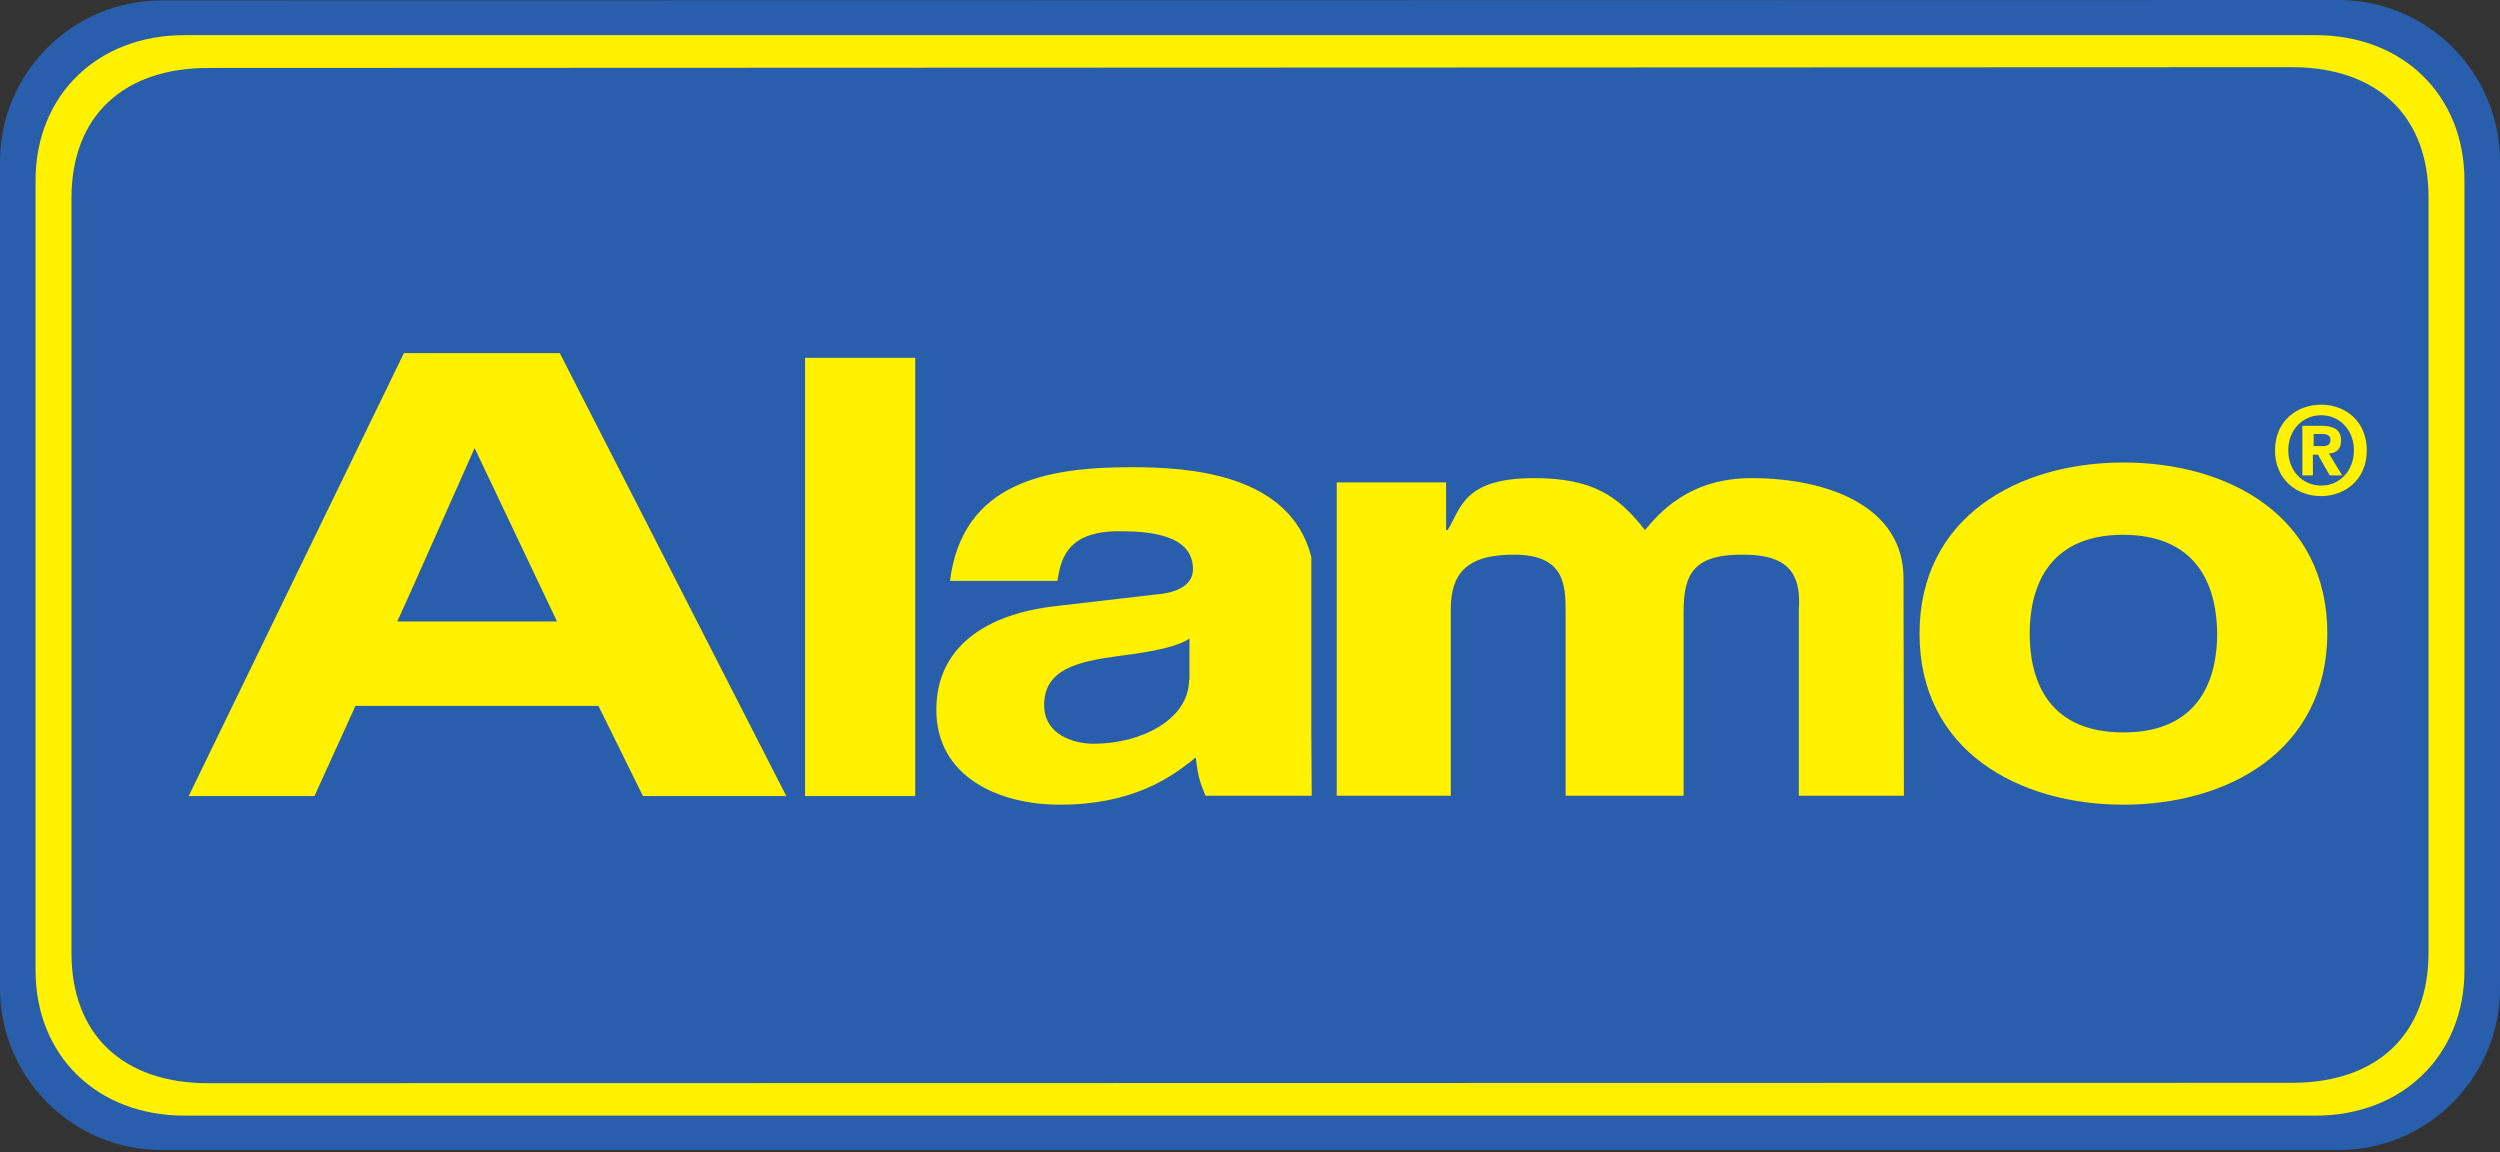 <svg id="Layer_1" xmlns="http://www.w3.org/2000/svg" viewBox="0 0 640 295" width="640" height="295">
  <rect x="0" y="0" width="640" height="295" fill="#333333" stroke="none"/>
  <style>
    .st0{fill:#295EAC;} .st1{fill:#FFF100;}
  </style>
  <path class="st0" d="M598.7 294.4c22.8 0 41.3-18.6 41.3-41.4V41.4C640 18.6 621.5 0 598.7 0L41.4.1C18.6.1 0 18.6 0 41.4V253c0 22.8 18.5 41.4 41.3 41.4h557.4z"/>
  <path class="st1" d="M47.2 285.6c-22.4 0-38.1-15.4-38.1-37.2V46.2C9.1 24.4 24.9 9 47.2 9h545.6c22.4 0 38.1 15.4 38.1 37.2v202.2c0 21.8-15.9 37.2-38.1 37.2H47.2zm539.5-8.4c21.9 0 35-12.4 35-33.3V50.5c0-20.8-13.1-33.3-35-33.3l-533.4.2c-21.8 0-35 12.4-35 33.3V244c0 20.8 13.1 33.3 35 33.3l533.4-.1z"/>
  <path class="st1" d="M543.6 206c-26.7 0-52.2-13.7-52.2-43.8 0-29.9 25.3-43.8 52.2-43.8s52.2 13.7 52.2 43.8c-.2 30.1-25.5 43.8-52.2 43.8zM91 180.7h62.2l11.4 23.1h36.7l-58-113.4h-39.9L48.3 203.8h32.2L91 180.7zm143.3-89.1h-28.2v112.2h28.2V91.6zm101.4 96v-45c-5.4-21.4-31.4-23-46-23-21.3 0-43.3 3.6-46.5 29.1h27.5c.8-4.9 2-12.7 15.6-12.7 7 0 19.1.5 19.1 9.7 0 4.7-5.3 6.2-9.6 6.5l-25.8 3c-17.4 2-30.3 10.3-30.3 26.5 0 17.2 16 24.3 31.6 24.3 18.6 0 28.5-6.9 34.8-12.1.6 4.7.9 5.9 2.5 9.8h27.2l-.1-16.1zM487.3 148c0-18.2-19.1-25.6-38.9-25.6-16.3 0-23.8 9.2-27.3 13.3-6.9-8.9-13.6-13.3-28.4-13.3-18.1 0-18.7 7.8-22.1 13.3h-.4v-12.2h-28v80.2h29.2V156c0-9.1 4-14.2 16.7-14 12.3.2 12.7 7.6 12.7 14.6v47.1H431v-47c0-9.8 2.5-15 16-14.7 10.2.2 14.2 4.3 13.5 14.1v47.6h26.9l-.1-55.7zm56.3-11.1c-20.2 0-24 14.7-24 25.3 0 10.7 3.8 25.3 24 25.3s24-14.7 24-25.3c-.1-10.5-3.8-25.2-24-25.3zm-422.1-22.2l21.1 44.4h-40.9c.1 0 19.8-44.4 19.8-44.4zM304.4 174c0 10.2-12.3 16.4-24.4 16.4-5.3 0-12.7-2.4-12.7-9.9 0-9.1 8.4-11.1 18.6-12.5 11.4-1.4 15.9-2.8 18.6-4.5V174h-.1zm301.5-58.7c0 7.5-5.6 11.7-11.7 11.7-6.3 0-11.8-4.3-11.8-11.7 0-7.5 5.6-11.7 11.8-11.7 6.3 0 11.7 4.3 11.7 11.7zm-3.3 0c0-5.4-3.8-9-8.4-9-4.6 0-8.4 3.6-8.4 9s3.8 9 8.4 9c4.5.1 8.4-3.6 8.4-9zm-3 6.4h-3.2l-3-5.3h-1.3v5.3h-2.7V109h4.7c3.3 0 5.2.9 5.2 3.8 0 2.4-1.4 3.2-3.1 3.3l3.4 5.6zm-3-9.2c0-1.3-1.4-1.4-2.4-1.4h-1.9v3.1h2.4c1.2 0 1.9-.4 1.9-1.7z"/>
</svg>
